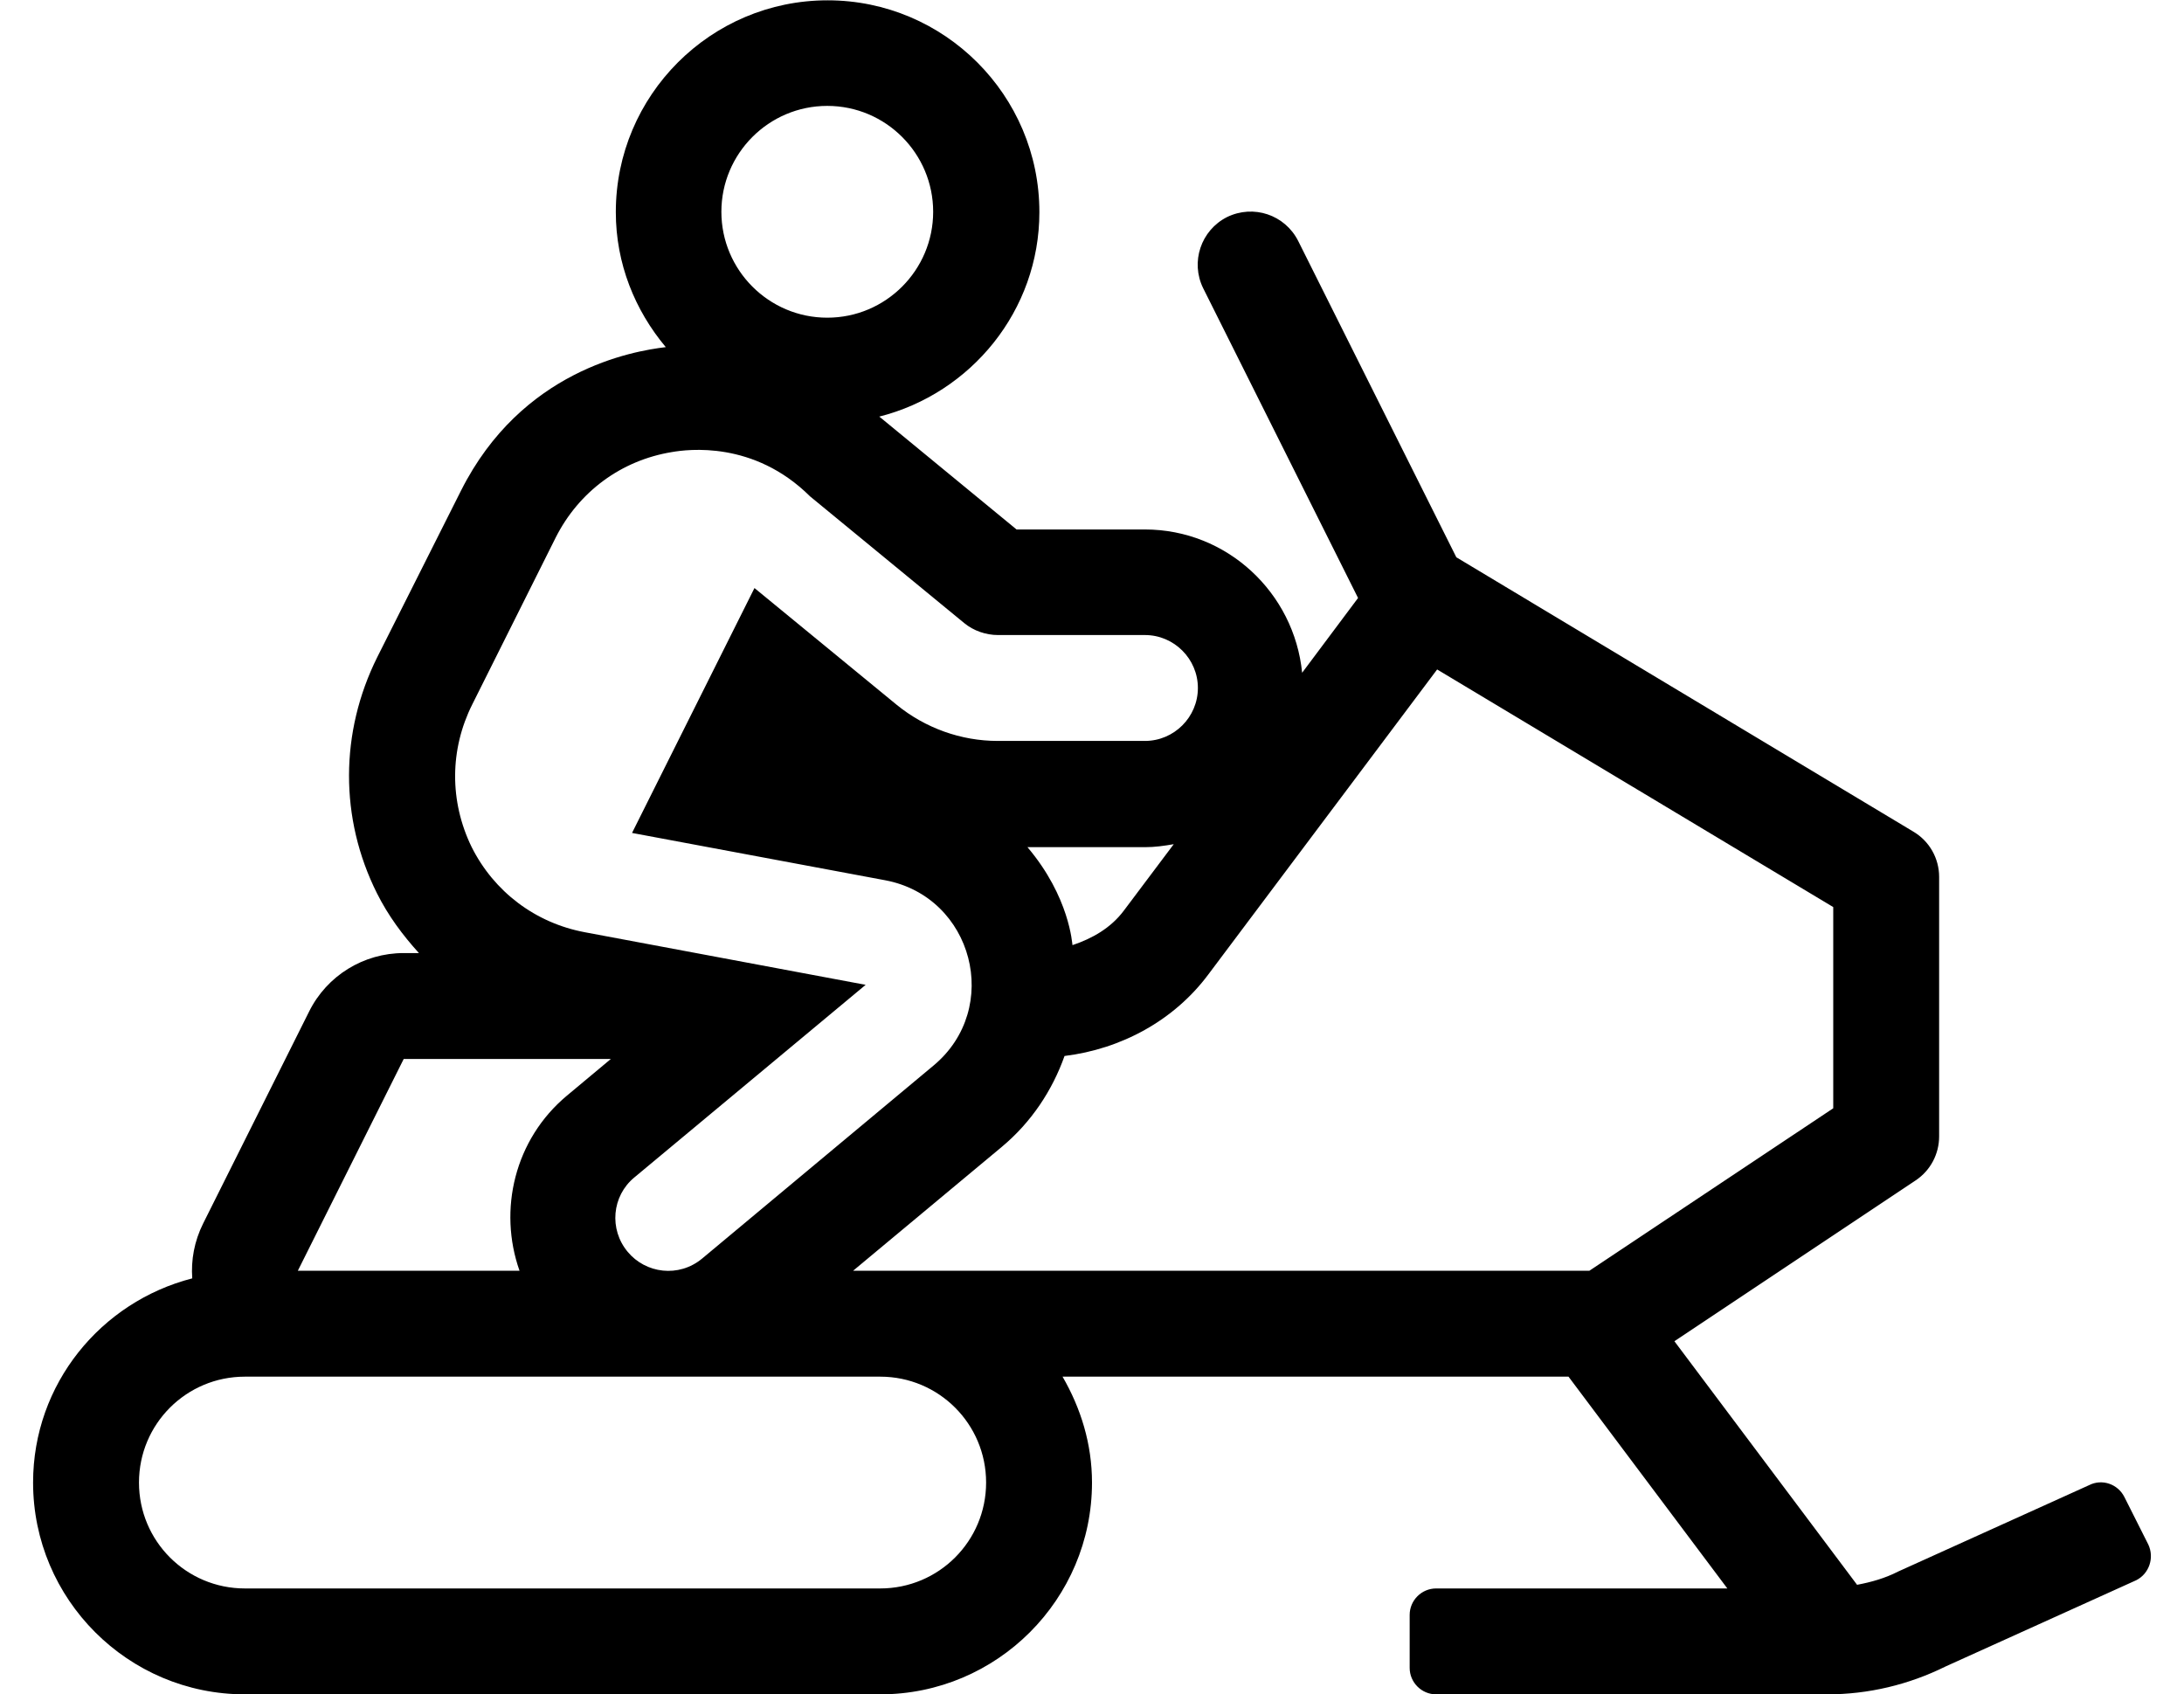 <?xml version="1.0" standalone="no"?>
<!DOCTYPE svg PUBLIC "-//W3C//DTD SVG 1.1//EN" "http://www.w3.org/Graphics/SVG/1.1/DTD/svg11.dtd" >
<svg xmlns="http://www.w3.org/2000/svg" xmlns:xlink="http://www.w3.org/1999/xlink" version="1.1" viewBox="-10 0 660 512">
   <path fill="currentColor"
d="M639.2 466.7c1.899 4 0.3 8.8 -3.601 10.8l-57.699 26.1c-11.101 5.5 -23.301 8.4 -35.7 8.4h-118.2c-4.4 0 -8 -3.6 -8 -8v-16c0 -4.4 3.6 -8 8 -8h88l-48 -64h-152.9c5.5 9.5 8.9 20.3 8.9 32
c0 35.3 -28.7 64 -64 64h-192c-35.3 0 -64 -28.7 -64 -64c0 -29.8 20.5 -54.6 48.1 -61.7c-0.399 -5.5 0.601 -11.2 3.301 -16.6l32 -64c5.399 -10.9 16.5 -17.7 28.6 -17.7h4.6
c-4.899 -5.4 -9.3 -11.3 -12.699 -18.1c-11.301 -22.601 -11.2 -48.601 0.1 -71.301l25.3 -50.3c18.3 -36.399 51.8 -42.2 61.9 -43.399c-9.3 -11.101 -15.101 -25.2 -15.101 -40.801
c0 -35.3 28.7 -64 64 -64c35.301 0 64 28.7 64 64c0 29.801 -20.699 54.801 -48.399 61.801c0.1 0.1 0.3 0.199 0.399 0.3l41.101 33.8h38.8c24.8 0 45.1 19.1 47.5 43.3l16.9 -22.6
l-46.801 -93.601c-3.899 -7.899 -0.699 -17.5 7.2 -21.5c8 -3.899 17.5 -0.699 21.5 7.2l47.8 95.601l138.101 82.899c4.899 2.9 7.8 8.101 7.8 13.7v78.4c0 5.3 -2.6 10.3 -7.1 13.3l-72.9 48.6
l55.2 73.601c4.3 -0.801 8.5 -2 12.399 -4l57.7 -26.101c3.9 -2 8.7 -0.399 10.7 3.601zM240 32c-17.7 0 -32 14.4 -32 32s14.3 32 32 32s32 -14.4 32 -32s-14.3 -32 -32 -32zM132.7 212.9
c-6.8 13.6 -6.9 29.199 -0.2 43c6.8 13.6 19.3 23 34.2 25.8l84.899 15.899l-69.899 58.2c-6.8 5.601 -7.7 15.7 -2 22.5c5.399 6.5 15.399 7.9 22.5 2l69.899 -58.3c20.801 -17.3 12 -51 -14.6 -56
l-76.5 -14.3l37 -74l43 35.3c8.6 7 19.4 10.9 30.5 10.9h44.5c8.8 0 16 -7.2 16 -16c0 -8.801 -7.2 -16 -16 -16h-44.4c-3.699 0 -7.399 -1.301 -10.199 -3.601l-46.601 -38.3c-17 -16.9 -37 -14.2 -41.7 -13.4
c-15.399 2.5 -28.199 12 -35.199 25.9zM344.7 255.1c-2.9 0.5 -5.7 0.9 -8.7 0.9h-35.5c12.8 15.1 13.5 29.3 13.6 29.6c6 -2 11.601 -5.199 15.5 -10.399zM228.9 228.1h-0.2v-0.1zM112 320l-32 64h67
c-6.5 -18.4 -1.5 -39.7 14.3 -52.9l13.3 -11.1h-62.6zM256 480c17.7 0 32 -14.3 32 -32s-14.3 -32 -32 -32h-192c-17.7 0 -32 14.3 -32 32s14.3 32 32 32h192zM247.8 384h222.5l73.7 -49.1v-60.801l-119.7 -71.8
l-69.1 92.101c-10.4 14 -26.4 22.6 -43.5 24.699c-3.7 10.4 -10 20 -19 27.5z" />
</svg>

